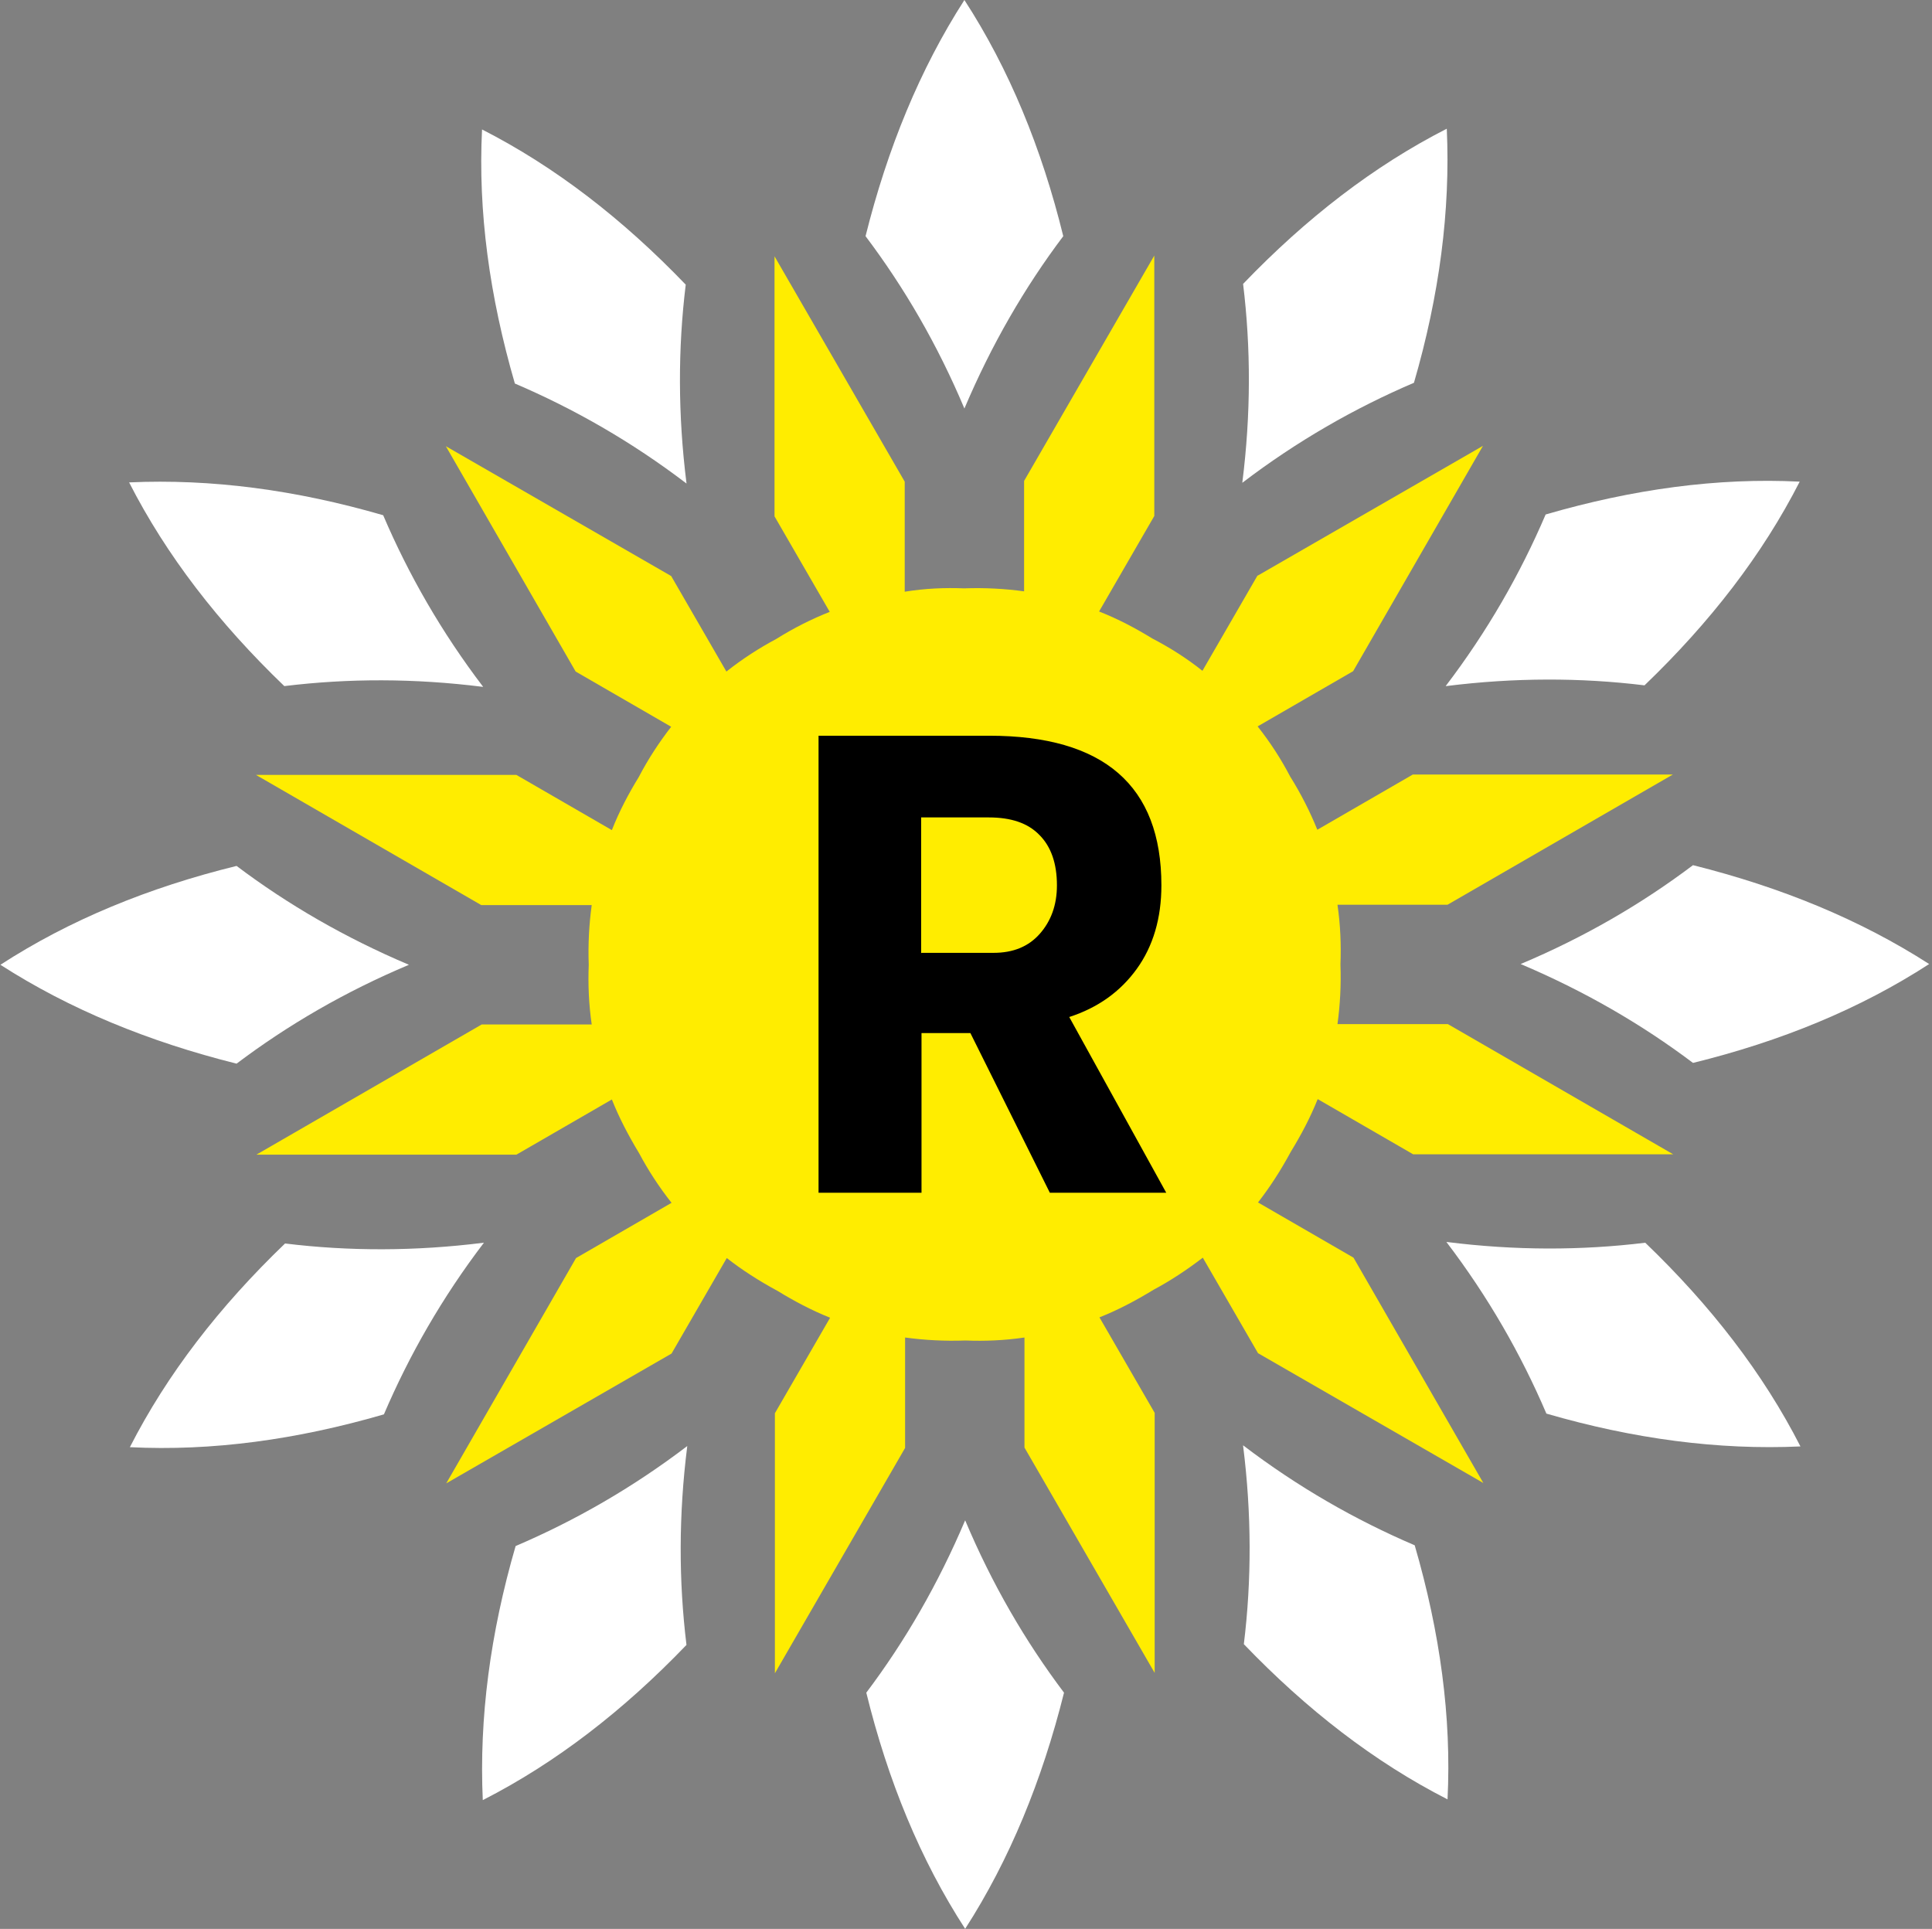 <?xml version="1.0" encoding="UTF-8"?> <svg xmlns="http://www.w3.org/2000/svg" width="605" height="604" viewBox="0 0 605 604" fill="none"><rect x="0" y="0" width="605" height="604" fill="#808080" stroke="none"/> <path fill-rule="evenodd" clip-rule="evenodd" d="M302.001 127.922C310.413 108.062 320.81 90.071 332.96 73.95C326.184 46.379 316.02 21.612 302.001 0C288.099 21.612 277.936 46.379 271.043 73.95C283.193 90.071 293.59 107.945 302.001 127.922Z" fill="white"></path> <path fill-rule="evenodd" clip-rule="evenodd" d="M214.969 151.287C212.282 129.908 212.282 109.113 214.736 89.136C194.993 68.575 173.847 52.22 150.95 40.538C149.665 66.239 153.286 92.758 161.23 120.095C179.805 128.039 197.796 138.319 214.969 151.403" fill="white"></path> <path fill-rule="evenodd" clip-rule="evenodd" d="M151.298 215.073C138.214 197.9 127.933 179.909 119.989 161.334C92.653 153.39 66.134 149.885 40.432 151.053C52.115 173.951 68.47 195.096 89.031 214.839C109.125 212.386 129.803 212.386 151.181 215.073" fill="white"></path> <path fill-rule="evenodd" clip-rule="evenodd" d="M128.052 302.106C108.192 293.695 90.201 283.298 74.079 271.148C46.509 277.924 21.742 288.087 0.13 302.106C21.742 316.008 46.509 326.172 74.079 333.065C90.201 320.915 108.075 310.518 128.052 302.106Z" fill="white"></path> <path fill-rule="evenodd" clip-rule="evenodd" d="M151.416 389.141C130.038 391.828 109.243 391.828 89.266 389.374C68.705 409.118 52.35 430.263 40.667 453.16C66.369 454.445 92.888 450.824 120.224 442.88C128.168 424.305 138.449 406.314 151.533 389.141" fill="white"></path> <path fill-rule="evenodd" clip-rule="evenodd" d="M215.202 452.81C198.029 465.894 180.038 476.174 161.463 484.118C153.519 511.455 150.014 537.974 151.183 563.675C174.08 551.993 195.225 535.638 214.968 515.077C212.515 494.983 212.515 474.305 215.202 452.926" fill="white"></path> <path fill-rule="evenodd" clip-rule="evenodd" d="M302.235 476.057C293.824 495.917 283.427 513.908 271.277 530.03C278.053 557.6 288.216 582.367 302.235 603.979C316.137 582.367 326.301 557.6 333.194 530.03C321.044 513.908 310.647 496.034 302.235 476.057Z" fill="white"></path> <path fill-rule="evenodd" clip-rule="evenodd" d="M389.271 452.692C391.958 474.07 391.958 494.865 389.504 514.842C409.248 535.403 430.393 551.758 453.29 563.441C454.575 537.739 450.954 511.22 443.01 483.883C424.435 475.939 406.444 465.659 389.271 452.575" fill="white"></path> <path fill-rule="evenodd" clip-rule="evenodd" d="M452.94 388.905C466.024 406.078 476.304 424.069 484.248 442.644C511.585 450.588 538.104 454.093 563.805 452.925C552.123 430.027 535.768 408.882 515.207 389.139C495.113 391.592 474.435 391.592 453.056 388.905" fill="white"></path> <path fill-rule="evenodd" clip-rule="evenodd" d="M476.187 301.871C496.047 310.283 514.038 320.68 530.159 332.83C557.73 326.054 582.496 315.89 604.109 301.871C582.496 287.969 557.73 277.806 530.159 270.913C514.038 283.063 496.164 293.46 476.187 301.871Z" fill="white"></path> <path fill-rule="evenodd" clip-rule="evenodd" d="M452.822 214.839C474.201 212.152 494.996 212.152 514.973 214.605C535.534 194.862 551.889 173.717 563.571 150.819C537.87 149.534 511.351 153.156 484.014 161.1C476.07 179.675 465.79 197.666 452.706 214.839" fill="white"></path> <path fill-rule="evenodd" clip-rule="evenodd" d="M389.037 151.168C406.21 138.083 424.201 127.803 442.776 119.859C450.72 92.522 454.225 66.003 453.056 40.302C430.159 51.984 409.014 68.34 389.271 88.9C391.724 108.994 391.724 129.672 389.037 151.051" fill="white"></path> <path fill-rule="evenodd" clip-rule="evenodd" d="M393.826 180.145L376.536 210.052C371.863 206.313 366.606 202.926 360.764 199.888C355.624 196.734 350.133 193.813 344.175 191.477L361.465 161.57V80.027L320.694 150.588V185.168C314.736 184.351 308.427 184 301.885 184.234C295.927 184 289.735 184.234 283.31 185.285V150.822L242.539 80.26V161.687L259.829 191.594C254.221 193.813 248.613 196.617 243.006 200.122C237.749 202.926 232.492 206.313 227.468 210.285L210.178 180.379L139.617 139.724L180.271 210.285L210.178 227.575C206.557 232.248 203.052 237.505 200.015 243.347C196.86 248.487 193.94 253.978 191.603 259.936L161.697 242.646H80.153L150.715 283.417H185.295C184.477 289.375 184.127 295.567 184.36 302.109C184.127 308.184 184.36 314.376 185.295 320.801H150.832L80.27 361.572H161.697L191.603 344.282C193.823 349.89 196.744 355.498 200.132 361.105C202.935 366.362 206.323 371.619 210.295 376.643L180.388 393.933L139.734 464.494L210.295 423.84L227.585 393.933C232.375 397.671 237.632 401.059 243.473 404.213C248.613 407.367 254.104 410.288 259.945 412.624L242.655 442.531V523.958L283.427 453.396V418.816C289.385 419.634 295.693 419.984 302.352 419.751C308.31 419.984 314.502 419.751 320.811 418.816V453.279L361.582 523.841V442.414L344.292 412.508C349.9 410.288 355.507 407.367 361.232 403.863C366.489 401.059 371.629 397.671 376.652 393.816L393.942 423.723L464.504 464.377L423.849 393.816L393.942 376.526C397.681 371.736 401.069 366.479 404.223 360.638C407.377 355.498 410.298 350.007 412.634 344.166L442.541 361.456H523.967L453.406 320.684H418.826C419.644 314.726 419.994 308.534 419.76 301.992C419.994 295.917 419.76 289.726 418.826 283.3H453.289L523.851 242.529H442.424L412.517 259.819C410.298 254.328 407.494 248.721 403.989 243.113C401.185 237.739 397.798 232.482 393.826 227.459L423.732 210.169L464.387 139.607L393.826 180.262V180.145Z" fill="#FFED00"></path> <path d="M288.569 298.368H311.116C317.307 298.368 322.097 296.382 325.602 292.41C329.106 288.438 330.976 283.415 330.976 277.223C330.976 270.33 329.106 265.073 325.485 261.452C321.863 257.713 316.606 255.961 309.597 255.961H288.452V298.485L288.569 298.368ZM334.831 318.462L365.205 373.486H328.756L303.873 323.485H288.569V373.486H256.325V230.376H309.714C345.695 230.376 363.686 246.031 363.686 277.223C363.686 287.503 361.116 296.265 355.976 303.391C350.836 310.518 343.826 315.541 334.831 318.462Z" fill="black"></path> </svg> 